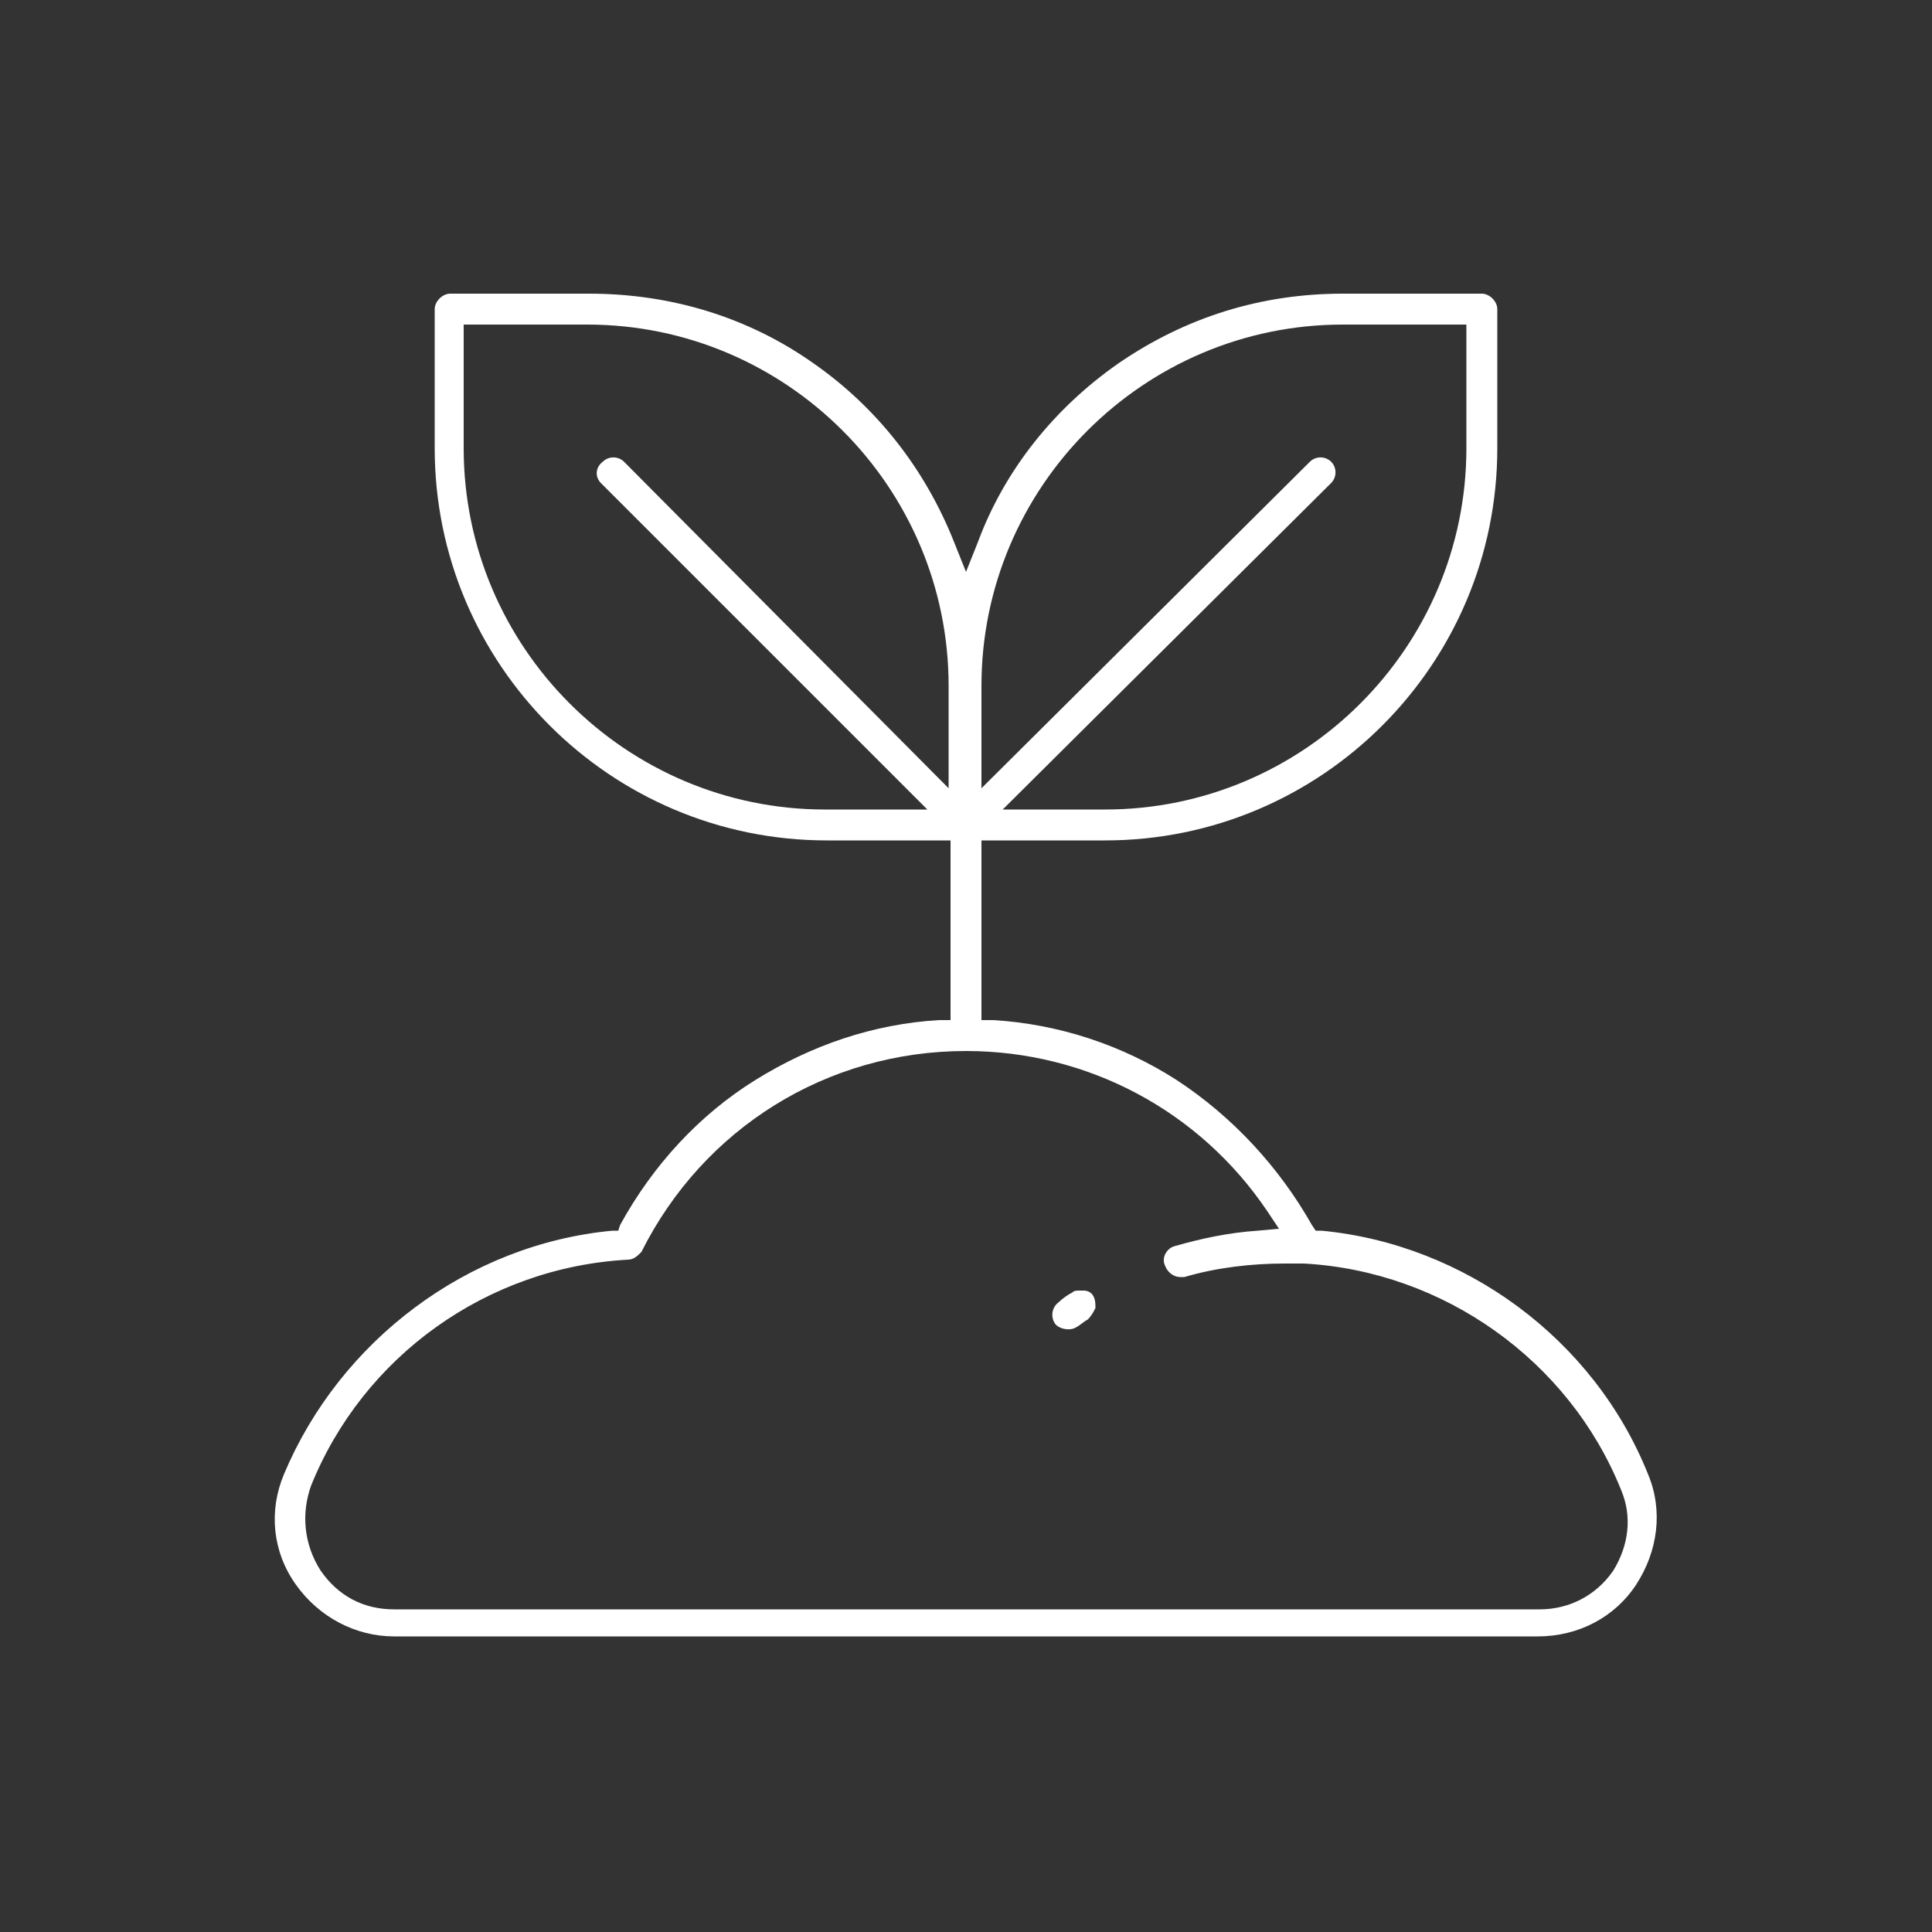 <?xml version="1.0" encoding="utf-8"?>
<!-- Generator: Adobe Illustrator 21.1.0, SVG Export Plug-In . SVG Version: 6.00 Build 0)  -->
<svg version="1.0" id="Layer_1" xmlns="http://www.w3.org/2000/svg" xmlns:xlink="http://www.w3.org/1999/xlink" x="0px" y="0px"
	 viewBox="0 0 100 100" style="enable-background:new 0 0 100 100;" xml:space="preserve">
<rect x="0" y="0" width="100" height="100" fill="#333333" stroke="none"/>
<style type="text/css">
	.st0{fill:#FFFFFF;}
	.st1{fill:#606060;stroke:#606060;stroke-miterlimit:10;}
</style>
<g>
	<path class="st0" d="M15.3,82c1.2,1.7,3.1,2.7,5.1,2.7h59.2c2.1,0,4-1,5.1-2.7c1.1-1.7,1.4-3.8,0.6-5.7c-2.8-7-9.5-11.9-16.9-12.6
		l-0.3,0l-0.2-0.3c-1.7-3-4.1-5.6-7-7.5c-2.8-1.8-6.1-2.9-9.5-3.1l-0.6,0v-9.3h6.4c11.2,0,20.3-9.1,20.3-20.3V16
		c0-0.4-0.4-0.8-0.8-0.8h-7.2c-4.2,0-8.1,1.2-11.6,3.6c-3.3,2.3-5.9,5.5-7.3,9.3L50,29.6l-0.6-1.5c-1.5-3.8-4-7-7.3-9.3
		c-3.4-2.4-7.4-3.6-11.6-3.6h-7.2c-0.4,0-0.8,0.4-0.8,0.8v7.2c0,11.2,9.1,20.3,20.3,20.3h6.4v9.3l-0.6,0c-3.4,0.2-6.6,1.3-9.5,3.1
		c-2.9,1.8-5.3,4.4-7,7.5L32,63.7l-0.3,0c-7.5,0.7-14.1,5.7-17,12.6C13.9,78.2,14.1,80.3,15.3,82z M50.8,35.5
		c0-10.3,8.4-18.7,18.7-18.7h6.4v6.4c0,10.3-8.4,18.7-18.7,18.7h-5.3L68.9,25c0.3-0.3,0.3-0.8,0-1.1c-0.3-0.3-0.8-0.3-1.1,0
		L50.8,40.8V35.5z M31.1,25l16.9,16.9h-5.3c-10.3,0-18.7-8.4-18.7-18.7v-6.4h6.4c10.3,0,18.7,8.4,18.7,18.7v5.3L32.3,23.9
		c-0.3-0.3-0.8-0.3-1.1,0C30.8,24.2,30.8,24.7,31.1,25z M16.1,76.9c2.7-6.7,9.1-11.3,16.4-11.7c0.3,0,0.5-0.2,0.7-0.4
		c3.2-6.4,9.6-10.4,16.8-10.4c6.3,0,12.1,3.1,15.6,8.3l0.6,0.9l-1.1,0.1c-1.5,0.1-2.9,0.4-4.3,0.8c-0.4,0.1-0.7,0.6-0.5,1
		c0.1,0.3,0.4,0.6,0.8,0.6c0.1,0,0.2,0,0.2,0c1.7-0.5,3.5-0.7,5.2-0.7l1,0c7.2,0.4,13.7,5,16.4,11.7c0.6,1.4,0.4,2.9-0.4,4.2
		c-0.9,1.3-2.3,2-3.8,2H20.4c-1.6,0-2.9-0.7-3.8-2C15.7,79.9,15.6,78.3,16.1,76.9z"/>
	<path class="st0" d="M56.7,67.7c0-0.2,0-0.4-0.1-0.6v0c-0.1-0.2-0.3-0.3-0.5-0.3c-0.1,0-0.1,0-0.2,0c-0.2,0-0.3,0-0.4,0.1
		c-0.2,0.1-0.5,0.3-0.7,0.5c-0.4,0.3-0.4,0.8-0.2,1.1c0.2,0.3,0.8,0.4,1.1,0.2c0.2-0.1,0.4-0.3,0.6-0.4
		C56.5,68.1,56.6,67.9,56.7,67.7z"/>
</g>
<g>
	<path class="st1" d="M889.5,160.6h-62.1c-2.3,0-4.2,1.9-4.2,4.2v11.3h-22.6v-11.3c0-2.3-1.9-4.2-4.2-4.2h-54.3
		c-2.3,0-4.2,1.9-4.2,4.2c0,2.3,1.9,4.2,4.2,4.2h50.1v11.3c0,2.3,1.9,4.2,4.2,4.2h31c2.3,0,4.2-1.9,4.2-4.2V169h57.8
		c2.3,0,4.2-1.9,4.2-4.2C893.8,162.5,891.9,160.6,889.5,160.6z"/>
	<path class="st1" d="M958.4,18h-24.9l-0.6-1.8c-0.7-1.9-1.4-3.7-2.3-5.4l-0.8-1.6l17.6-17.6c1.6-1.6,1.6-4.2,0-5.8l-18.6-18.6
		c-0.8-0.8-1.8-1.2-2.9-1.2c-1.1,0-2.1,0.4-2.9,1.2l-17.6,17.6l-1.6-0.8c-1.7-0.8-3.6-1.6-5.6-2.3l-1.7-0.6v-24.9
		c0-2.2-1.8-4.1-4.1-4.1h-26.3c-2.2,0-4.1,1.8-4.1,4.1v24.9l-1.7,0.6c-2,0.7-3.8,1.5-5.6,2.3l-1.6,0.8l-17.6-17.6
		c-0.8-0.8-1.8-1.2-2.9-1.2c0,0,0,0,0,0c-1.1,0-2.1,0.4-2.9,1.2l-17.2,17.2l-2.1,2.1c-1.2,1.2-1.2,3.1,0,4.4l6.4,6.6l11.8,11.9
		l-0.8,1.6c-0.9,1.8-1.6,3.7-2.3,5.5l-0.6,1.7h-24.9c-2.2,0-4.1,1.8-4.1,4.1v26.4c0,0,0,0,0,0c-4,3.1-6.8,7.7-7.5,12.9l-0.3,2.3
		l-2.2,0.7c-14,4-26.7,10.8-37.8,20l-5.8,4.8c-5.7,5.6-8.4,9.5-8.4,9.5l-0.8,1c-1.3,1.6-2.5,3.3-3.7,5c0,0,0,0,0,0l0,0c0,0,0,0,0,0
		c0,0,0,0,0,0c-12.2,17.6-18.8,38.7-18.7,60.1v3.5h-3.5c-10.7,0-19.5,8.7-19.7,19.4c-0.1,5.1,1.9,10.1,5.6,13.9
		c3.9,3.9,9.2,6.2,14.7,6.2h216.8c8.2-0.1,15.6-5.4,18.3-13.2l0.8-2.4h0.2c0.3-1.3,0.4-2.6,0.4-4c0-1.5-0.2-3-0.5-4.4h-0.1l-0.8-2.4
		c-0.9-2.6-2.3-4.9-4.1-6.8c-0.3-0.3-0.5-0.5-0.8-0.8c-0.3-0.2-0.5-0.5-0.8-0.7c-3.5-3-8-4.8-12.8-4.9l-3.5,0v-3.5
		c0-22.8-7.2-44.6-20.9-62.9c-1.1-1.5-2.3-2.9-3.4-4.3v-8.2l1.7-0.6c2-0.7,3.8-1.5,5.5-2.3l1.6-0.8l17.6,17.6c1.6,1.6,4.2,1.6,5.8,0
		l18.6-18.7c0.8-0.8,1.2-1.8,1.2-2.9c0-1.1-0.4-2.1-1.2-2.9l-17.6-17.6l0.8-1.6c0.9-1.8,1.6-3.7,2.3-5.5l0.6-1.7h24.9
		c2.2,0,4.1-1.8,4.1-4.1V22C962.4,19.8,960.6,18,958.4,18z M912.5,164.8v15.5c0,2.3,1.9,4.2,4.2,4.2c2.3,0,4.2-1.9,4.2-4.2v-3.5h3.6
		c6.2,0,11.3,5.1,11.3,11.3c0,6.2-5.1,11.3-11.3,11.3H707.2c-6.2,0-11.3-5.1-11.3-11.3c0-6.2,5.1-11.3,11.3-11.3h3.5v3.5
		c0,2.3,1.9,4.2,4.2,4.2c2.3,0,4.2-1.9,4.2-4.2v-15.5c-0.2-41,25.7-77.6,64.4-91.1l4.7-1.6V126c0,2.3,1.9,4.2,4.2,4.2
		s4.2-1.9,4.2-4.2v-62c0-6.2,5.1-11.3,11.3-11.3h15.5c0.8,0,1.5,0.1,2.2,0.2c0.7,0.1,1.4,0.3,2,0.6c2.3,0.9,4.2,2.6,5.5,4.7
		c1,1.7,1.6,3.7,1.6,5.8v39.3V126c0,2.3,1.9,4.2,4.2,4.2c2.3,0,4.2-1.9,4.2-4.2V94.9V72.1l2.3,0.8l2.5,0.9c1.7,0.6,3.3,1.2,4.9,1.9
		c3.3,1.3,6.5,2.9,9.5,4.6c1.4,0.8,2.8,1.6,4.2,2.5c0.8,0.5,1.5,0.9,2.2,1.4c0.2,0.1,0.5,0.3,0.7,0.5c7,4.7,13.4,10.3,18.9,16.6
		c0.1,0.1,0.2,0.2,0.3,0.4c1.8,2.1,3.5,4.2,5.1,6.4c0.7,1,1.4,1.9,2,2.9C906.5,126.5,912.5,145.1,912.5,164.8z M954.3,44.3h-23.9
		c-1.9,0-3.5,1.3-4,3.1c-1.1,4.4-2.9,8.6-5.2,12.5c-1,1.6-0.7,3.7,0.6,5l16.9,16.9l-12.9,12.9l-16.9-16.9c-1.3-1.3-3.4-1.6-5-0.6
		c-3.9,2.4-8.1,4.1-12.5,5.2c-1.8,0.5-3,2.1-3,3.9v2.5c-12-11.5-26.6-20-42.9-24.8l-2.2-0.6l-0.3-2.2c-0.7-5.1-3.4-9.5-7.2-12.6
		c-1.7-1.3-3.6-2.4-5.6-3.2c-0.6-0.2-1.3-0.5-2-0.6h0c-0.7-0.2-1.3-0.3-2-0.4c-0.8-0.1-1.7-0.2-2.6-0.2h-15.5c-0.5,0-1,0-1.6,0.1
		h-2.2V26.1h23.9c1.8,0,3.5-1.3,3.9-3.1c1.1-4.4,2.9-8.6,5.2-12.5c1-1.6,0.7-3.7-0.6-5l-16.9-16.9l12.8-12.9l16.9,16.9
		c1.3,1.3,3.4,1.6,5,0.6c3.9-2.3,8.1-4.1,12.6-5.2c1.8-0.4,3-2.1,3-3.9v-23.9h18.2v23.9c0,1.9,1.2,3.5,3.1,4
		c4.3,1.1,8.6,2.8,12.5,5.2c1.6,1,3.7,0.7,5-0.6l16.9-16.9l12.9,12.8L921.8,5.5c-1.3,1.3-1.6,3.4-0.6,5c2.3,3.9,4.1,8.2,5.2,12.5
		c0.5,1.8,2.1,3,3.9,3h23.9V44.3z"/>
	<path class="st1" d="M879.7,7c-8.4-0.6-16.4,2.3-22.5,8c-6.1,5.7-9.5,13.5-9.5,21.9c0,10.9,5.9,20.9,15.4,26.2
		c1.1,0.6,2.3,0.6,3.3,0c0.5-0.3,1.6-1.1,1.6-2.8v-0.7c0-1.2-0.7-2.3-1.8-2.9c-7-4.1-11.4-11.6-11.4-19.7c0-6.3,2.5-12.2,7.1-16.5
		c4.3-4.1,9.8-6.3,15.7-6.3c0.4,0,0.8,0,1.1,0c11.3,0.6,20.8,9.8,21.6,21.1c0.6,8.9-3.7,17.1-11.5,21.5c-1,0.6-1.6,1.6-1.6,2.6v0.9
		c0,1.2,0.6,2.2,1.6,2.8c0.5,0.3,1.7,0.8,3.1,0.1c10.3-5.6,16.4-16.8,15.6-28.5C906.5,19.8,894.5,7.9,879.7,7z"/>
</g>
</svg>
